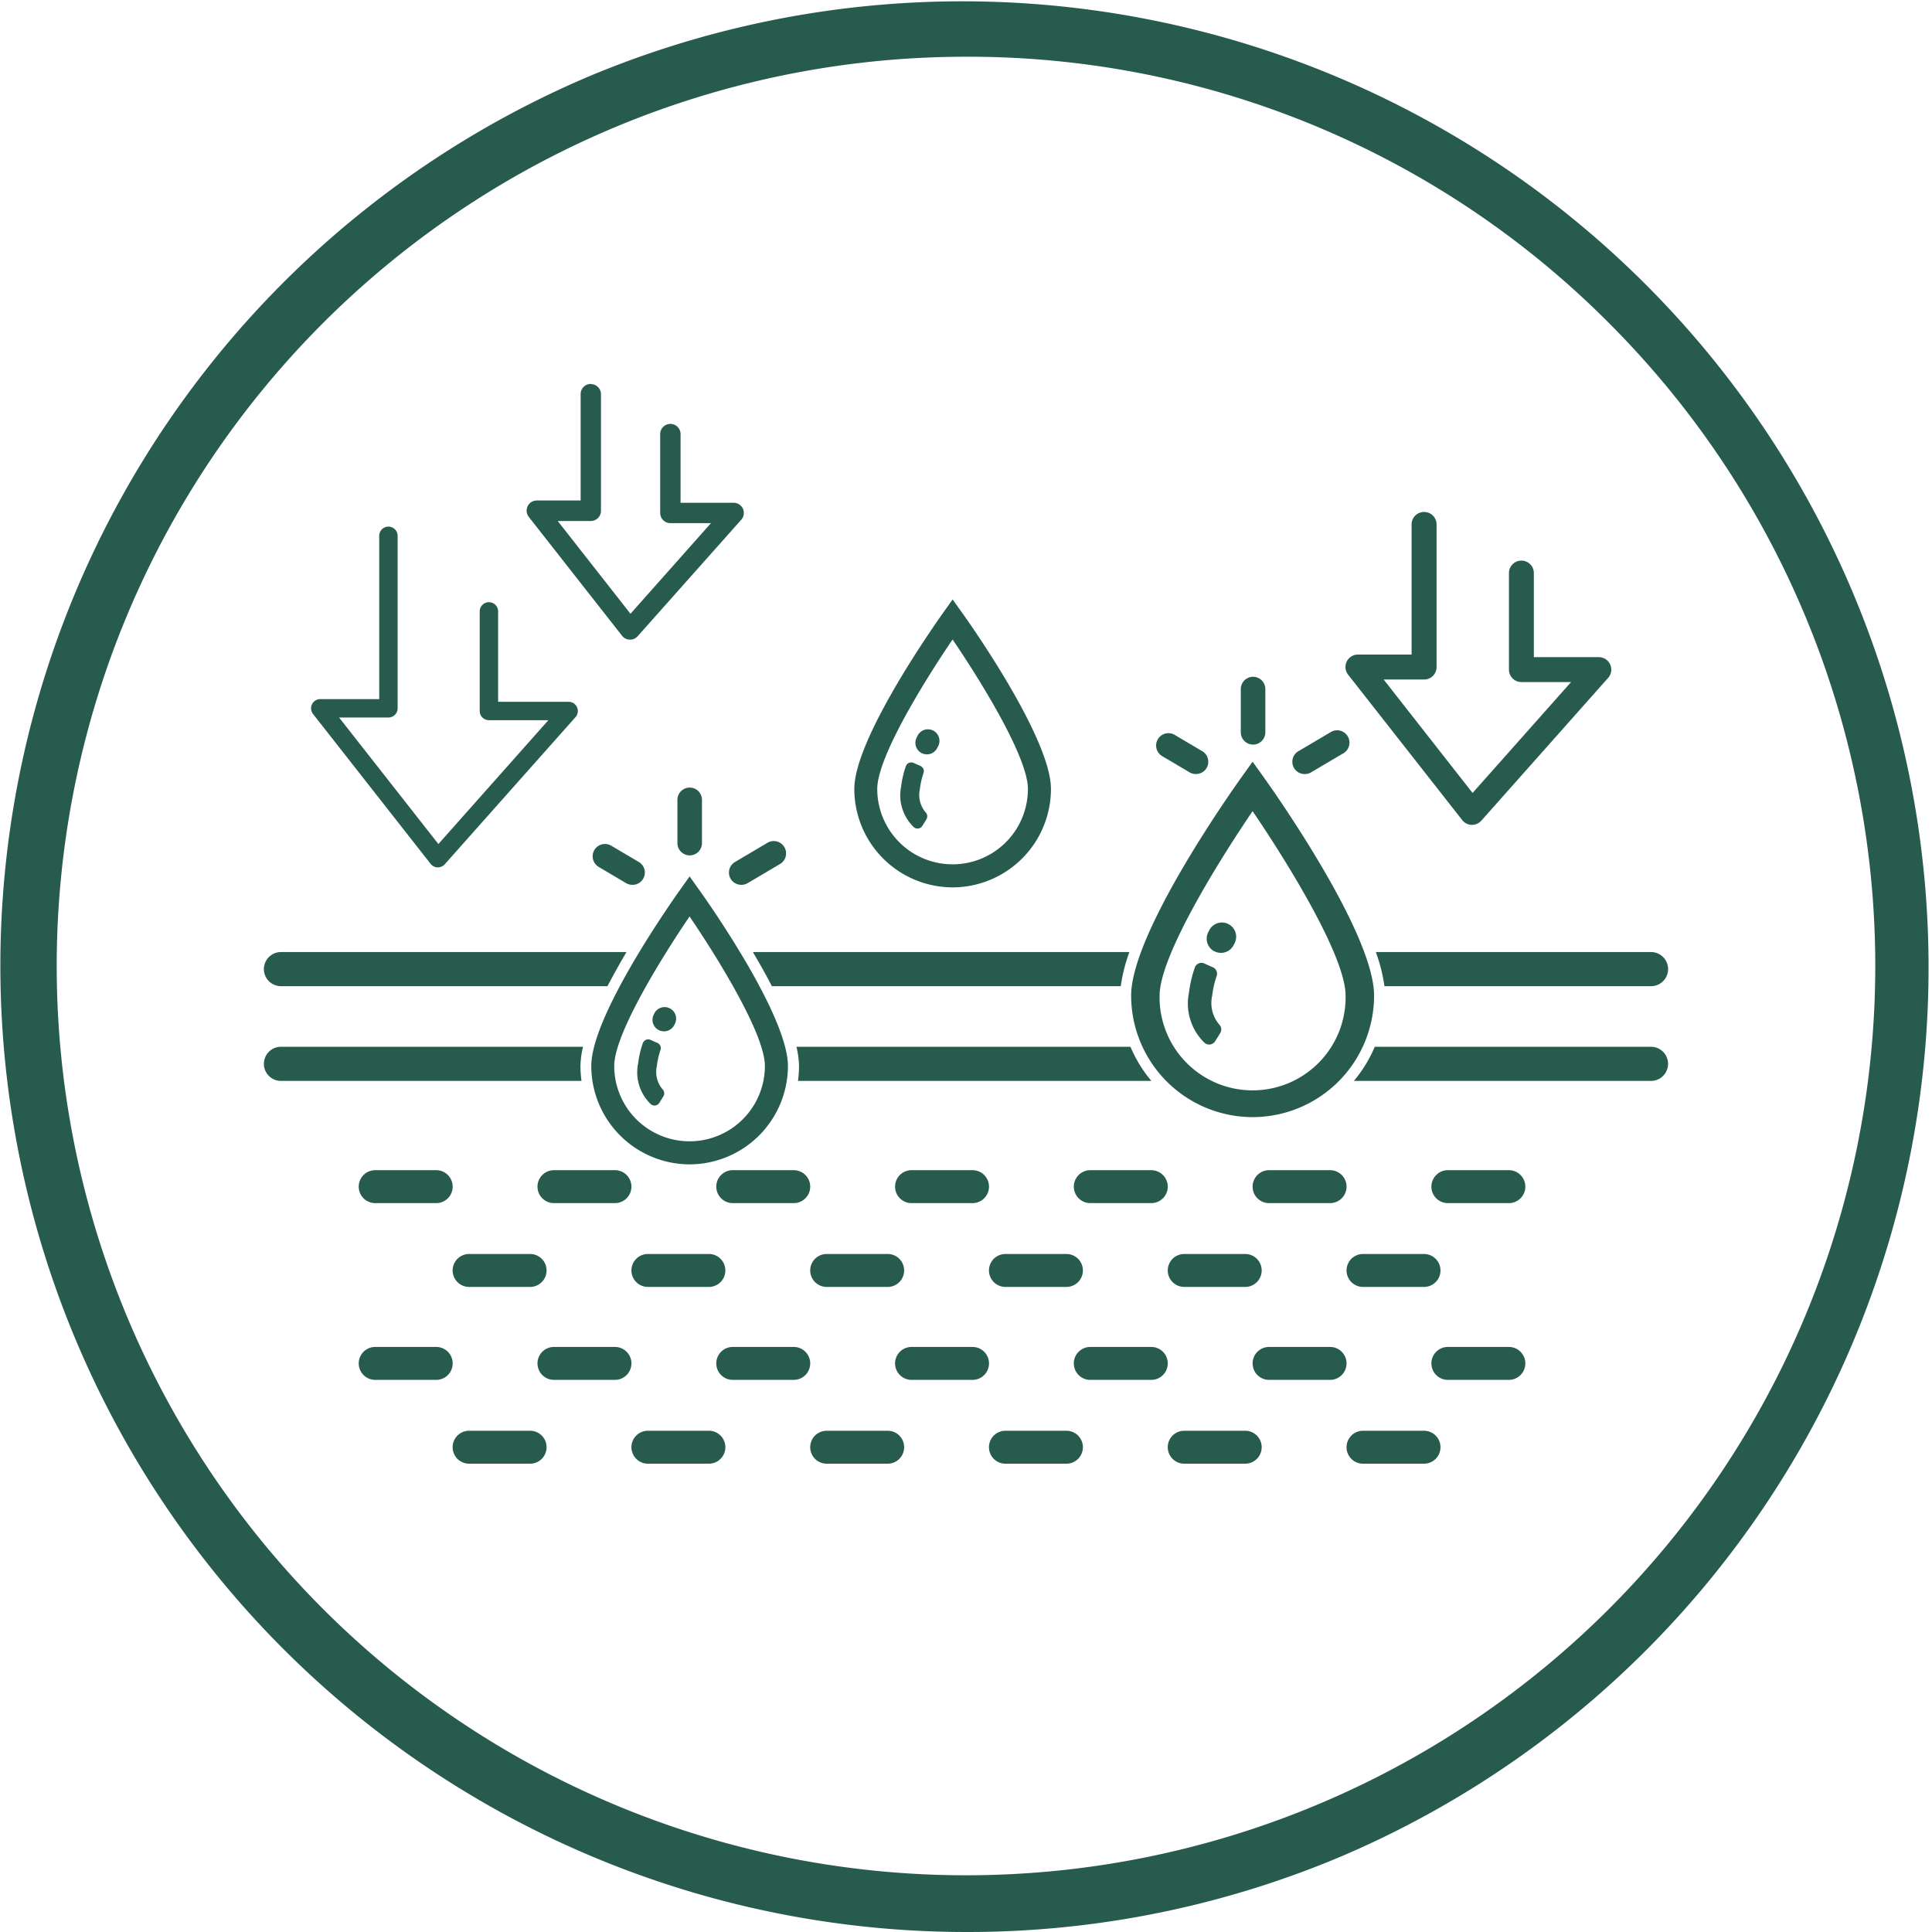 <svg id="_125893A_pdp_icon2" data-name="125893A_pdp_icon2" xmlns="http://www.w3.org/2000/svg" xmlns:xlink="http://www.w3.org/1999/xlink" width="63" height="63" viewBox="0 0 63 63">
  <defs>
    <clipPath id="clip-path">
      <rect id="Rectangle_82" data-name="Rectangle 82" width="63" height="63" fill="none"/>
    </clipPath>
  </defs>
  <g id="Group_174" data-name="Group 174" clip-path="url(#clip-path)">
    <path id="Path_480" data-name="Path 480" d="M31.5,63A31.508,31.508,0,0,1,19.239,2.476,31.508,31.508,0,0,1,43.762,60.524,31.3,31.3,0,0,1,31.5,63m0-61.15A29.65,29.65,0,0,0,10.534,52.466,29.65,29.65,0,0,0,52.466,10.534,29.456,29.456,0,0,0,31.5,1.85" fill="#275b4d"/>
    <path id="Path_481" data-name="Path 481" d="M133.554,428.489h-1.989a.537.537,0,1,1,0-1.074h1.989a.537.537,0,1,1,0,1.074" transform="translate(-119.33 -389.257)" fill="#275b4d"/>
    <path id="Path_482" data-name="Path 482" d="M198.853,428.489h-1.989a.537.537,0,1,1,0-1.074h1.989a.537.537,0,1,1,0,1.074" transform="translate(-178.8 -389.257)" fill="#275b4d"/>
    <path id="Path_483" data-name="Path 483" d="M264.152,428.489h-1.989a.537.537,0,1,1,0-1.074h1.989a.537.537,0,1,1,0,1.074" transform="translate(-238.269 -389.257)" fill="#275b4d"/>
    <path id="Path_484" data-name="Path 484" d="M329.452,428.489h-1.989a.537.537,0,1,1,0-1.074h1.989a.537.537,0,1,1,0,1.074" transform="translate(-297.739 -389.257)" fill="#275b4d"/>
    <path id="Path_485" data-name="Path 485" d="M394.752,428.489h-1.989a.537.537,0,0,1,0-1.074h1.989a.537.537,0,1,1,0,1.074" transform="translate(-357.21 -389.257)" fill="#275b4d"/>
    <path id="Path_486" data-name="Path 486" d="M460.05,428.489h-1.989a.537.537,0,1,1,0-1.074h1.989a.537.537,0,1,1,0,1.074" transform="translate(-416.678 -389.257)" fill="#275b4d"/>
    <path id="Path_487" data-name="Path 487" d="M525.351,428.489h-1.989a.537.537,0,0,1,0-1.074h1.989a.537.537,0,1,1,0,1.074" transform="translate(-476.149 -389.257)" fill="#275b4d"/>
    <path id="Path_488" data-name="Path 488" d="M167.861,459.108h-1.989a.537.537,0,1,1,0-1.074h1.989a.537.537,0,1,1,0,1.074" transform="translate(-150.575 -417.143)" fill="#275b4d"/>
    <path id="Path_489" data-name="Path 489" d="M233.16,459.108h-1.989a.537.537,0,1,1,0-1.074h1.989a.537.537,0,1,1,0,1.074" transform="translate(-210.044 -417.143)" fill="#275b4d"/>
    <path id="Path_490" data-name="Path 490" d="M298.459,459.108H296.47a.537.537,0,1,1,0-1.074h1.989a.537.537,0,1,1,0,1.074" transform="translate(-269.513 -417.143)" fill="#275b4d"/>
    <path id="Path_491" data-name="Path 491" d="M363.759,459.108H361.77a.537.537,0,1,1,0-1.074h1.989a.537.537,0,1,1,0,1.074" transform="translate(-328.984 -417.143)" fill="#275b4d"/>
    <path id="Path_492" data-name="Path 492" d="M429.059,459.108H427.07a.537.537,0,0,1,0-1.074h1.989a.537.537,0,1,1,0,1.074" transform="translate(-388.454 -417.143)" fill="#275b4d"/>
    <path id="Path_493" data-name="Path 493" d="M494.358,459.108h-1.989a.537.537,0,1,1,0-1.074h1.989a.537.537,0,1,1,0,1.074" transform="translate(-447.923 -417.143)" fill="#275b4d"/>
    <path id="Path_494" data-name="Path 494" d="M133.554,493.051h-1.989a.537.537,0,1,1,0-1.074h1.989a.537.537,0,1,1,0,1.074" transform="translate(-119.33 -448.055)" fill="#275b4d"/>
    <path id="Path_495" data-name="Path 495" d="M198.853,493.051h-1.989a.537.537,0,1,1,0-1.074h1.989a.537.537,0,1,1,0,1.074" transform="translate(-178.8 -448.055)" fill="#275b4d"/>
    <path id="Path_496" data-name="Path 496" d="M264.152,493.051h-1.989a.537.537,0,1,1,0-1.074h1.989a.537.537,0,1,1,0,1.074" transform="translate(-238.269 -448.055)" fill="#275b4d"/>
    <path id="Path_497" data-name="Path 497" d="M329.452,493.051h-1.989a.537.537,0,1,1,0-1.074h1.989a.537.537,0,1,1,0,1.074" transform="translate(-297.739 -448.055)" fill="#275b4d"/>
    <path id="Path_498" data-name="Path 498" d="M394.752,493.051h-1.989a.537.537,0,0,1,0-1.074h1.989a.537.537,0,1,1,0,1.074" transform="translate(-357.21 -448.055)" fill="#275b4d"/>
    <path id="Path_499" data-name="Path 499" d="M460.05,493.051h-1.989a.537.537,0,1,1,0-1.074h1.989a.537.537,0,1,1,0,1.074" transform="translate(-416.678 -448.055)" fill="#275b4d"/>
    <path id="Path_500" data-name="Path 500" d="M525.351,493.051h-1.989a.537.537,0,0,1,0-1.074h1.989a.537.537,0,1,1,0,1.074" transform="translate(-476.149 -448.055)" fill="#275b4d"/>
    <path id="Path_501" data-name="Path 501" d="M167.861,523.67h-1.989a.537.537,0,1,1,0-1.074h1.989a.537.537,0,1,1,0,1.074" transform="translate(-150.575 -475.941)" fill="#275b4d"/>
    <path id="Path_502" data-name="Path 502" d="M233.16,523.67h-1.989a.537.537,0,1,1,0-1.074h1.989a.537.537,0,1,1,0,1.074" transform="translate(-210.044 -475.941)" fill="#275b4d"/>
    <path id="Path_503" data-name="Path 503" d="M298.459,523.67H296.47a.537.537,0,1,1,0-1.074h1.989a.537.537,0,1,1,0,1.074" transform="translate(-269.513 -475.941)" fill="#275b4d"/>
    <path id="Path_504" data-name="Path 504" d="M363.759,523.67H361.77a.537.537,0,1,1,0-1.074h1.989a.537.537,0,1,1,0,1.074" transform="translate(-328.984 -475.941)" fill="#275b4d"/>
    <path id="Path_505" data-name="Path 505" d="M429.059,523.67H427.07a.537.537,0,0,1,0-1.074h1.989a.537.537,0,1,1,0,1.074" transform="translate(-388.454 -475.941)" fill="#275b4d"/>
    <path id="Path_506" data-name="Path 506" d="M494.358,523.67h-1.989a.537.537,0,1,1,0-1.074h1.989a.537.537,0,1,1,0,1.074" transform="translate(-447.923 -475.941)" fill="#275b4d"/>
    <path id="Path_507" data-name="Path 507" d="M417.118,289.809a3.966,3.966,0,0,1-3.961-3.961c0-2.021,3.216-6.586,3.583-7.1l.378-.529.378.529c.367.514,3.583,5.078,3.583,7.1a3.966,3.966,0,0,1-3.961,3.961m0-9.978c-1.1,1.616-3.033,4.723-3.033,6.017a3.033,3.033,0,1,0,6.065,0c0-1.295-1.932-4.4-3.033-6.017" transform="translate(-376.272 -253.381)" fill="#275b4d"/>
    <path id="Path_508" data-name="Path 508" d="M434.935,354.255a.229.229,0,0,1-.346.051,1.78,1.78,0,0,1-.507-1.637,3.915,3.915,0,0,1,.189-.813.23.23,0,0,1,.311-.136l.476.213-.348-.156.151.067a.229.229,0,0,1,.124.283,3.111,3.111,0,0,0-.146.643,1.079,1.079,0,0,0,.23.94.23.23,0,0,1,.029.285Z" transform="translate(-395.311 -320.302)" fill="#275b4d"/>
    <path id="Path_509" data-name="Path 509" d="M441.014,337.91h0a.464.464,0,0,1-.206-.63l.016-.032.016-.032a.464.464,0,0,1,.824.428l-.016.032-.016.031a.464.464,0,0,1-.618.2" transform="translate(-401.407 -306.884)" fill="#275b4d"/>
    <path id="Path_510" data-name="Path 510" d="M315.248,228.346a3.212,3.212,0,0,1-3.208-3.208c0-1.637,2.605-5.334,2.9-5.751l.306-.429.306.429c.3.416,2.9,4.113,2.9,5.751a3.212,3.212,0,0,1-3.208,3.208m0-8.082c-.891,1.309-2.456,3.825-2.456,4.874a2.456,2.456,0,0,0,4.913,0c0-1.049-1.565-3.565-2.456-4.874" transform="translate(-284.182 -199.41)" fill="#275b4d"/>
    <path id="Path_511" data-name="Path 511" d="M329.681,280.545a.186.186,0,0,1-.281.041,1.442,1.442,0,0,1-.411-1.326,3.177,3.177,0,0,1,.153-.658.186.186,0,0,1,.252-.11l.385.172-.282-.126.122.054a.186.186,0,0,1,.1.229,2.519,2.519,0,0,0-.118.521.873.873,0,0,0,.186.762.186.186,0,0,1,.024.231Z" transform="translate(-299.604 -253.615)" fill="#275b4d"/>
    <path id="Path_512" data-name="Path 512" d="M334.6,267.307h0a.376.376,0,0,1-.167-.51l.013-.026.013-.026a.376.376,0,1,1,.667.346l-.013.026-.013.026a.376.376,0,0,1-.5.164" transform="translate(-304.541 -242.747)" fill="#275b4d"/>
    <path id="Path_513" data-name="Path 513" d="M96.954,347.745a.556.556,0,0,0,0,1.113H107.6c.2-.377.407-.754.621-1.113Z" transform="translate(-87.792 -316.7)" fill="#275b4d"/>
    <path id="Path_514" data-name="Path 514" d="M274.993,347.745c.213.359.425.735.62,1.113H286.99a5.354,5.354,0,0,1,.281-1.113Z" transform="translate(-250.443 -316.7)" fill="#275b4d"/>
    <path id="Path_515" data-name="Path 515" d="M511.5,348.858a.556.556,0,0,0,0-1.113h-8.974a5.358,5.358,0,0,1,.281,1.113Z" transform="translate(-457.662 -316.7)" fill="#275b4d"/>
    <path id="Path_516" data-name="Path 516" d="M290.895,382.343a2.762,2.762,0,0,1,.085.625,3.57,3.57,0,0,1-.034.488H302.47a4.327,4.327,0,0,1-.682-1.113Z" transform="translate(-264.925 -348.209)" fill="#275b4d"/>
    <path id="Path_517" data-name="Path 517" d="M504.194,382.343h-9.008a4.325,4.325,0,0,1-.682,1.113h9.69a.556.556,0,1,0,0-1.113" transform="translate(-450.357 -348.209)" fill="#275b4d"/>
    <path id="Path_518" data-name="Path 518" d="M106.8,382.343H96.954a.556.556,0,0,0,0,1.113h9.8a3.571,3.571,0,0,1-.034-.488,2.758,2.758,0,0,1,.085-.625" transform="translate(-87.792 -348.209)" fill="#275b4d"/>
    <path id="Path_519" data-name="Path 519" d="M219.18,329.514a3.212,3.212,0,0,1-3.208-3.208c0-1.637,2.605-5.334,2.9-5.751l.306-.429.306.429c.3.416,2.9,4.113,2.9,5.751a3.212,3.212,0,0,1-3.208,3.208m0-8.082c-.891,1.309-2.456,3.825-2.456,4.874a2.456,2.456,0,1,0,4.913,0c0-1.049-1.565-3.565-2.456-4.874" transform="translate(-196.691 -291.546)" fill="#275b4d"/>
    <path id="Path_520" data-name="Path 520" d="M233.612,381.713a.186.186,0,0,1-.281.041,1.442,1.442,0,0,1-.411-1.326,3.176,3.176,0,0,1,.153-.658.186.186,0,0,1,.252-.11l.385.172-.282-.126.122.054a.186.186,0,0,1,.1.229,2.522,2.522,0,0,0-.118.521.873.873,0,0,0,.186.762.186.186,0,0,1,.024.231Z" transform="translate(-212.112 -345.751)" fill="#275b4d"/>
    <path id="Path_521" data-name="Path 521" d="M238.536,368.474h0a.376.376,0,0,1-.167-.51l.013-.026.013-.026a.376.376,0,0,1,.667.346l-.013.026-.013.026a.376.376,0,0,1-.5.164" transform="translate(-217.05 -334.882)" fill="#275b4d"/>
    <path id="Path_522" data-name="Path 522" d="M217.716,309.6a.4.4,0,0,1-.2-.056l-.892-.528a.4.4,0,1,1,.409-.692l.893.528a.4.4,0,0,1-.205.748" transform="translate(-197.101 -280.747)" fill="#275b4d"/>
    <path id="Path_523" data-name="Path 523" d="M266.663,308.627a.4.4,0,0,1-.2-.748l1.054-.623a.4.4,0,1,1,.409.692l-1.054.623a.4.4,0,0,1-.2.056" transform="translate(-242.49 -279.774)" fill="#275b4d"/>
    <path id="Path_524" data-name="Path 524" d="M247.811,289.85a.4.4,0,0,1-.4-.4v-1.411a.4.4,0,0,1,.8,0v1.411a.4.4,0,0,1-.4.4" transform="translate(-225.321 -261.957)" fill="#275b4d"/>
    <path id="Path_525" data-name="Path 525" d="M423.5,269.136a.4.4,0,0,1-.2-.056l-.892-.528a.4.4,0,0,1,.409-.692l.892.528a.4.4,0,0,1-.2.748" transform="translate(-384.511 -243.896)" fill="#275b4d"/>
    <path id="Path_526" data-name="Path 526" d="M472.445,268.163a.4.4,0,0,1-.2-.748l1.054-.623a.4.4,0,0,1,.409.692l-1.054.623a.4.4,0,0,1-.2.056" transform="translate(-429.901 -242.922)" fill="#275b4d"/>
    <path id="Path_527" data-name="Path 527" d="M453.593,249.385a.4.4,0,0,1-.4-.4v-1.411a.4.4,0,0,1,.8,0v1.411a.4.4,0,0,1-.4.4" transform="translate(-412.732 -225.105)" fill="#275b4d"/>
    <path id="Path_528" data-name="Path 528" d="M116.15,192.36a.3.3,0,0,1,.3.3v5.624a.3.3,0,0,1-.3.3h-1.609l3.238,4.126,3.587-4.039h-1.939a.3.3,0,0,1-.3-.3v-3.247a.3.3,0,0,1,.6,0v2.948h2.3a.3.3,0,0,1,.223.5l-4.265,4.8a.3.3,0,0,1-.458-.014l-3.837-4.891a.3.3,0,0,1,.235-.483h1.925v-5.325a.3.3,0,0,1,.3-.3" transform="translate(-103.484 -175.187)" fill="#275b4d"/>
    <path id="Path_529" data-name="Path 529" d="M194.441,140.3a.332.332,0,0,1,.332.332v3.8a.332.332,0,0,1-.332.332h-1.079l2.373,3.025,2.625-2.955h-1.324a.332.332,0,0,1-.332-.332V141.93a.332.332,0,0,1,.664,0v2.24H199.1a.332.332,0,0,1,.248.552l-3.379,3.8a.332.332,0,0,1-.509-.016l-3.04-3.874a.332.332,0,0,1,.261-.537h1.429v-3.469a.332.332,0,0,1,.332-.332" transform="translate(-175.176 -127.775)" fill="#275b4d"/>
    <path id="Path_530" data-name="Path 530" d="M494,187a.406.406,0,0,1,.406.406v4.651a.406.406,0,0,1-.406.406h-1.32l2.9,3.7,3.212-3.617h-1.62a.406.406,0,0,1-.406-.406v-3.148a.406.406,0,0,1,.812,0v2.742H499.7a.406.406,0,0,1,.3.676l-4.135,4.656a.406.406,0,0,1-.623-.019l-3.72-4.741a.406.406,0,0,1,.32-.657h1.749v-4.245A.406.406,0,0,1,494,187" transform="translate(-447.561 -170.305)" fill="#275b4d"/>
  </g>
</svg>
